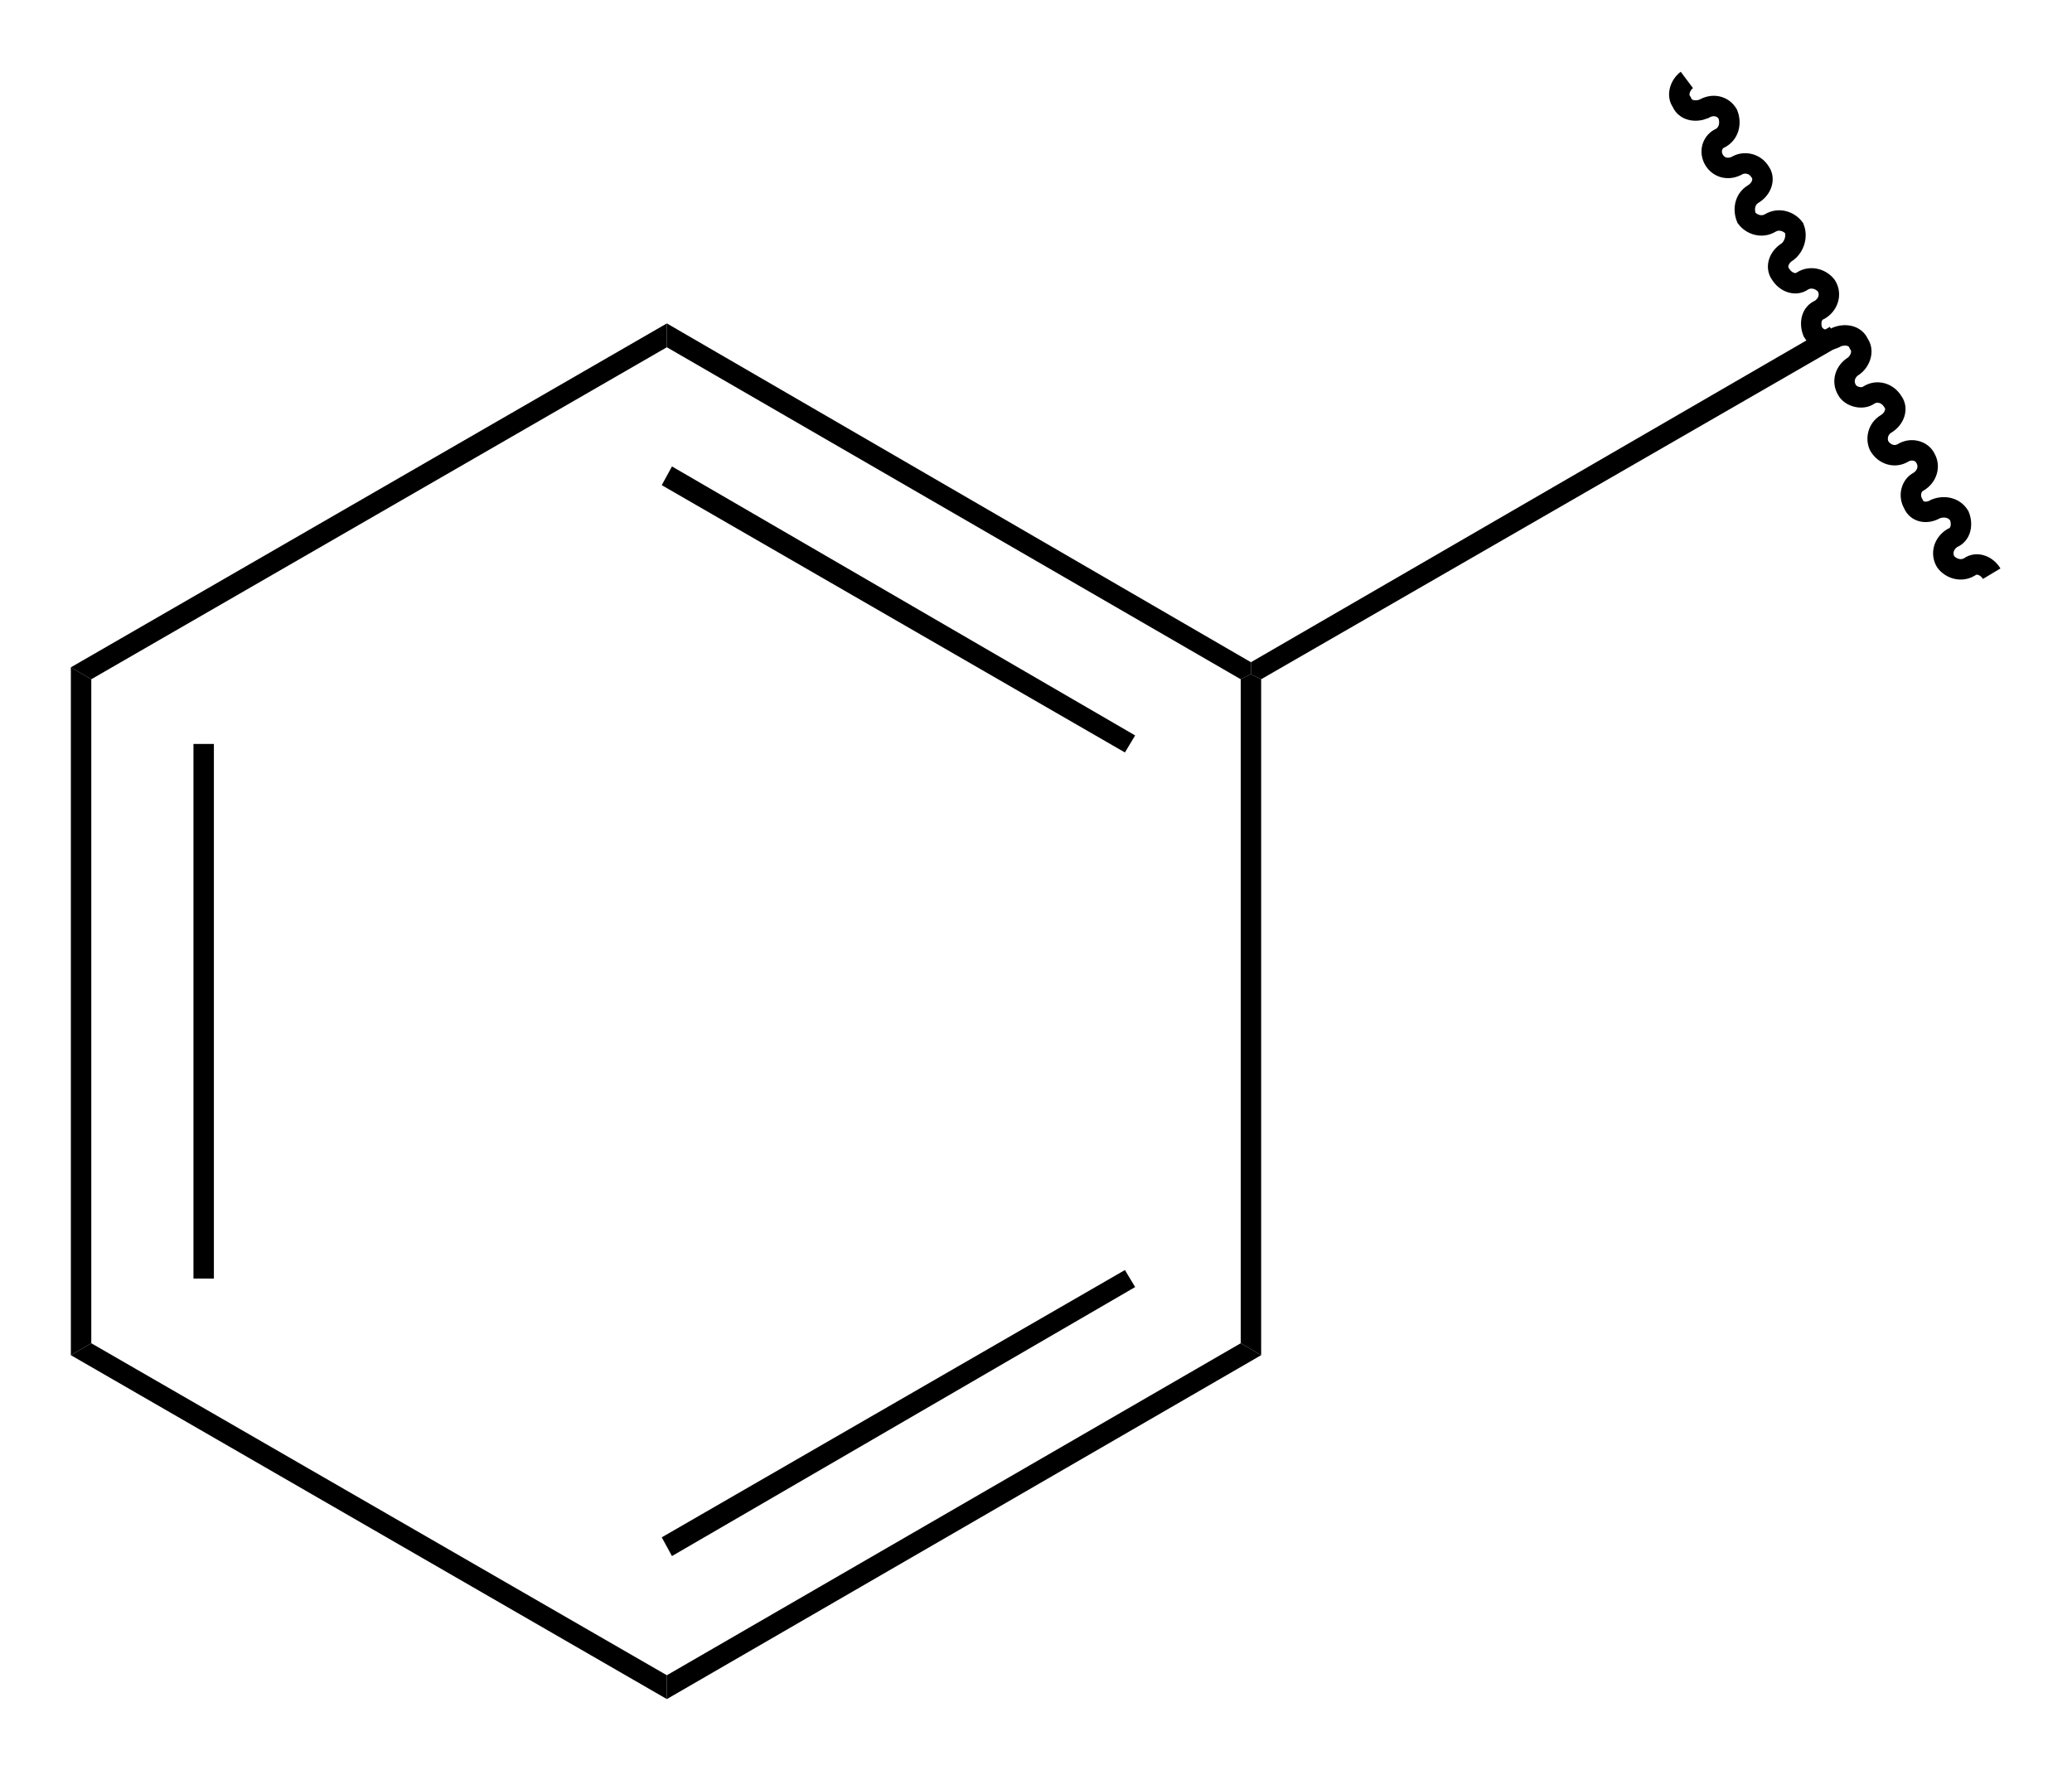 <?xml version="1.0" encoding="UTF-8" standalone="no"?>
<svg
   xmlns:dc="http://purl.org/dc/elements/1.1/"
   xmlns:cc="http://creativecommons.org/ns#"
   xmlns:rdf="http://www.w3.org/1999/02/22-rdf-syntax-ns#"
   xmlns:svg="http://www.w3.org/2000/svg"
   xmlns="http://www.w3.org/2000/svg"
   viewBox="0 0 145.977 124.696"
   height="124.696"
   width="145.977"
   xml:space="preserve"
   id="svg2"
   version="1.1"><defs
     id="defs6" /><g
     transform="matrix(1.333,0,0,-1.333,-27.411,233.545)"
     id="g10"><g
       id="g5231"
       transform="matrix(1.8,0,0,1.8,-38.999,26.575)"><g
         id="g5233"
         transform="scale(0.1)"><g
           id="g5429"><g
             id="g6340"
             transform="matrix(10,0,0,10,2808.673,40.969)"><g
               id="g6342"
               transform="scale(0.1)"><g
                 id="g8716"
                 transform="matrix(10,0,0,10,-2034.476,-86.018)"><g
                   id="g8718"
                   transform="scale(0.1)"><g
                     id="g9430"
                     transform="matrix(10,0,0,10,-451.99,348.777)"><g
                       id="g9432"
                       transform="scale(0.1)"><path
                         d="m 35.5,127.5 -6,-3.5 v 202 l 6,-3.5 z"
                         style="fill:#000000;fill-opacity:1;fill-rule:nonzero;stroke:none"
                         id="path9434" /><path
                         d="m 65.5,146.5 h 6 v 157 h -6 z"
                         style="fill:#000000;fill-opacity:1;fill-rule:nonzero;stroke:none"
                         id="path9436" /><path
                         d="m 204.5,30 v -7 l -175,101 6,3.5 z"
                         style="fill:#000000;fill-opacity:1;fill-rule:nonzero;stroke:none"
                         id="path9438" /><path
                         d="M 373,127.5 379,124 204.5,23 v 7 z"
                         style="fill:#000000;fill-opacity:1;fill-rule:nonzero;stroke:none"
                         id="path9440" /><path
                         d="m 339,149 3,-5 -136,-79 -3,5.5 z"
                         style="fill:#000000;fill-opacity:1;fill-rule:nonzero;stroke:none"
                         id="path9442" /><path
                         d="m 373,322.5 3,1.5 3,-1.5 V 124 l -6,3.5"
                         style="fill:#000000;fill-opacity:1;fill-rule:nonzero;stroke:none"
                         id="path9444" /><path
                         d="m 204.5,420 v 7 L 376,327.5 V 324 l -3,-1.5"
                         style="fill:#000000;fill-opacity:1;fill-rule:nonzero;stroke:none"
                         id="path9446" /><path
                         d="m 203,379.5 3,5.5 136,-79 -3,-5 z"
                         style="fill:#000000;fill-opacity:1;fill-rule:nonzero;stroke:none"
                         id="path9448" /><path
                         d="m 35.5,322.5 -6,3.5 175,101 v -7 z"
                         style="fill:#000000;fill-opacity:1;fill-rule:nonzero;stroke:none"
                         id="path9450" /><path
                         d="m 546,426 3,-5.5 -170,-98 -3,1.5 v 3.5"
                         style="fill:#000000;fill-opacity:1;fill-rule:nonzero;stroke:none"
                         id="path9452" /><path
                         d="m 593.5,353.5 c -1.5,2.5 -4.5,3.5 -6.5,2 -2.5,-1.5 -5.5,-0.5 -7,1.5 -1.5,2.5 -0.5,5.5 2,7 2.5,1 3,4 2,6.5 -1.5,2.5 -4.5,3 -7,2 -2.5,-1.5 -5.5,-1 -6.5,1.5 -1.5,2.5 -0.5,5.5 1.5,6.5 2.5,1.5 3.5,4.5 2,7 -1,2 -4,3 -6.5,1.5 -2.5,-1.5 -5.5,-0.5 -7,2 -1,2 -0.5,5 2,6.5 2.5,1.5 3.5,4.5 2,6.5 -1.5,2.5 -4.5,3.5 -7,2 -2,-1.5 -5.5,-0.5 -6.5,1.5 -1.5,2.5 -0.5,5.5 2,7 2,1.5 3,4.5 1.5,6.5 -1,2.5 -4,3 -6.5,2 -2.5,-1.5 -5.5,-1 -7,1.5 -1,2.5 -0.5,5.5 2,6.5 2.5,1.5 3.5,4.5 2,7 -1.5,2 -4.5,3 -7,1.5 -2,-1.5 -5,-0.5 -6.5,2 -1.5,2 -0.5,5 2,6.5 2,1.5 3,4.5 2,7 -1.5,2 -4.5,3 -7,1.5 -2.5,-1.5 -5.5,-0.5 -7,1.5 -1,2.5 -0.5,5.5 2,7 2.5,1.5 3.5,4.5 2,6.5 -1.5,2.5 -4.5,3 -6.5,2 -2.5,-1.5 -5.5,-1 -7,1.5 -1.5,2.5 -0.5,5.5 2,6.5 2.5,1.5 3,4.5 2,7 -1.5,2.5 -4.5,3 -7,1.5 -2.5,-1 -5.5,-0.5 -6.5,2 -1.5,2 -0.5,5 1.5,6.5"
                         style="fill:none;stroke:#000000;stroke-width:6;stroke-linecap:butt;stroke-linejoin:miter;stroke-miterlimit:4;stroke-dasharray:none;stroke-opacity:1"
                         id="path9454" /></g></g></g></g></g></g></g></g></g></g></svg>